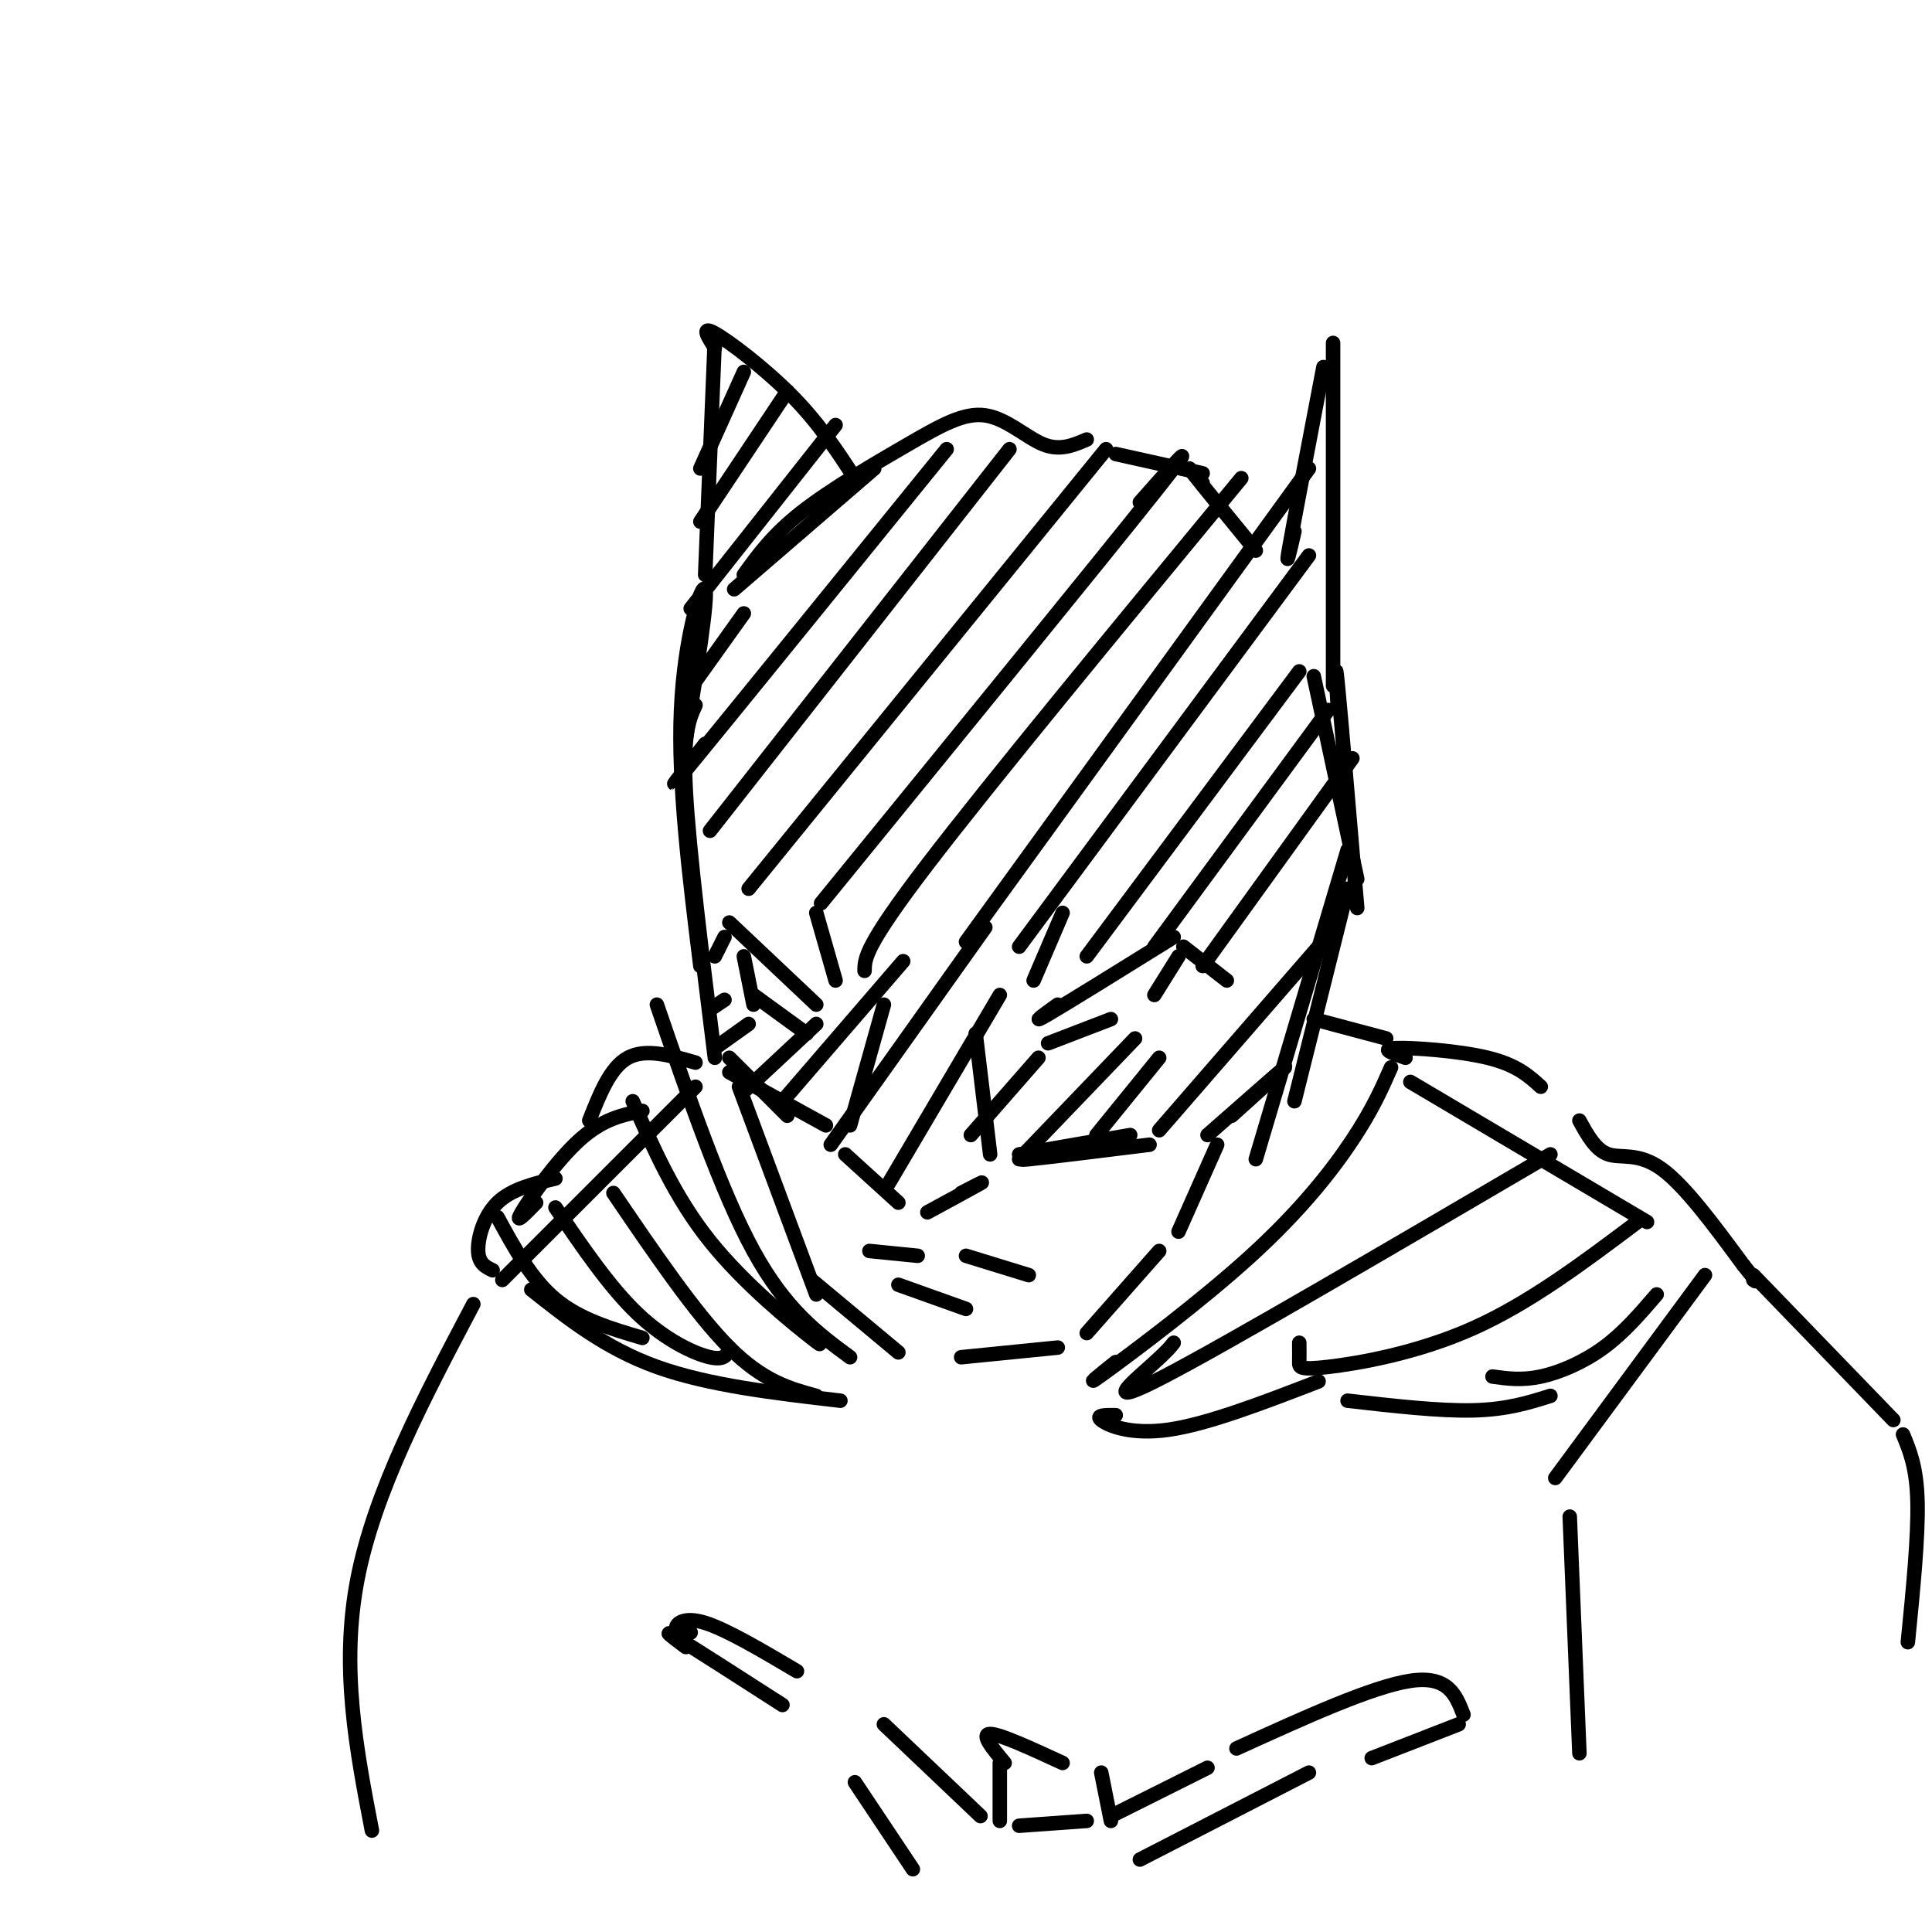 <svg viewBox='0 0 400 400' version='1.1' xmlns='http://www.w3.org/2000/svg' xmlns:xlink='http://www.w3.org/1999/xlink'><g fill='none' stroke='rgb(0,0,0)' stroke-width='3' stroke-linecap='round' stroke-linejoin='round'><path d='M142,153c2.333,-14.689 4.667,-29.378 4,-31c-0.667,-1.622 -4.333,9.822 -5,25c-0.667,15.178 1.667,34.089 4,53'/><path d='M144,146c-1.333,2.917 -2.667,5.833 -2,18c0.667,12.167 3.333,33.583 6,55'/><path d='M152,122c0.000,0.000 29.000,-25.000 29,-25'/><path d='M154,119c2.984,-4.140 5.968,-8.281 12,-13c6.032,-4.719 15.112,-10.018 22,-14c6.888,-3.982 11.585,-6.649 16,-6c4.415,0.649 8.547,4.614 12,6c3.453,1.386 6.226,0.193 9,-1'/><path d='M231,94c0.000,0.000 18.000,4.000 18,4'/><path d='M249,100c-1.917,-2.167 -3.833,-4.333 -2,-2c1.833,2.333 7.417,9.167 13,16'/><path d='M272,140c0.000,0.000 9.000,42.000 9,42'/><path d='M277,147c-0.333,-5.917 -0.667,-11.833 0,-5c0.667,6.833 2.333,26.417 4,46'/><path d='M279,184c0.000,0.000 -11.000,44.000 -11,44'/><path d='M279,176c0.000,0.000 -19.000,64.000 -19,64'/><path d='M151,219c0.000,0.000 12.000,12.000 12,12'/><path d='M151,222c0.000,0.000 20.000,11.000 20,11'/><path d='M183,208c0.000,0.000 -7.000,25.000 -7,25'/><path d='M175,239c0.000,0.000 11.000,10.000 11,10'/><path d='M192,251c4.917,-2.667 9.833,-5.333 11,-6c1.167,-0.667 -1.417,0.667 -4,2'/><path d='M205,239c0.000,0.000 -3.000,-25.000 -3,-25'/><path d='M211,239c0.000,0.000 23.000,-4.000 23,-4'/><path d='M217,239c-3.750,0.667 -7.500,1.333 -4,1c3.500,-0.333 14.250,-1.667 25,-3'/><path d='M255,231c5.917,-5.333 11.833,-10.667 11,-10c-0.833,0.667 -8.417,7.333 -16,14'/><path d='M219,208c-3.000,2.167 -6.000,4.333 -2,2c4.000,-2.333 15.000,-9.167 26,-16'/><path d='M245,196c0.000,0.000 9.000,7.000 9,7'/><path d='M169,208c0.000,0.000 -18.000,-17.000 -18,-17'/><path d='M150,194c0.000,0.000 -2.000,4.000 -2,4'/><path d='M154,198c0.000,0.000 2.000,10.000 2,10'/><path d='M156,206c0.000,0.000 11.000,8.000 11,8'/><path d='M217,216c0.000,0.000 13.000,-5.000 13,-5'/><path d='M239,206c0.000,0.000 5.000,-8.000 5,-8'/><path d='M214,203c0.000,0.000 6.000,-14.000 6,-14'/><path d='M173,203c0.000,0.000 -4.000,-14.000 -4,-14'/><path d='M153,225c0.000,0.000 16.000,43.000 16,43'/><path d='M168,265c0.000,0.000 18.000,15.000 18,15'/><path d='M199,281c0.000,0.000 20.000,-2.000 20,-2'/><path d='M225,276c0.000,0.000 15.000,-17.000 15,-17'/><path d='M244,255c0.000,0.000 8.000,-18.000 8,-18'/><path d='M180,259c0.000,0.000 10.000,1.000 10,1'/><path d='M213,264c0.000,0.000 -13.000,-4.000 -13,-4'/><path d='M186,266c0.000,0.000 14.000,5.000 14,5'/><path d='M146,119c0.000,0.000 2.000,-49.000 2,-49'/><path d='M148,72c-1.489,-2.333 -2.978,-4.667 0,-3c2.978,1.667 10.422,7.333 16,13c5.578,5.667 9.289,11.333 13,17'/><path d='M268,110c-1.000,4.333 -2.000,8.667 -1,3c1.000,-5.667 4.000,-21.333 7,-37'/><path d='M276,71c0.000,0.000 0.000,71.000 0,71'/><path d='M144,225c0.000,0.000 -40.000,40.000 -40,40'/><path d='M98,270c-10.250,19.417 -20.500,38.833 -24,57c-3.500,18.167 -0.250,35.083 3,52'/><path d='M292,224c0.000,0.000 49.000,29.000 49,29'/><path d='M353,264c0.000,0.000 -31.000,42.000 -31,42'/><path d='M363,264c0.000,0.000 29.000,30.000 29,30'/><path d='M394,297c1.417,3.417 2.833,6.833 3,14c0.167,7.167 -0.917,18.083 -2,29'/><path d='M231,293c-2.133,-0.022 -4.267,-0.044 -3,1c1.267,1.044 5.933,3.156 14,2c8.067,-1.156 19.533,-5.578 31,-10'/><path d='M279,290c9.500,1.083 19.000,2.167 26,2c7.000,-0.167 11.500,-1.583 16,-3'/><path d='M174,290c-13.667,-1.583 -27.333,-3.167 -38,-7c-10.667,-3.833 -18.333,-9.917 -26,-16'/><path d='M176,281c-6.667,-4.917 -13.333,-9.833 -20,-22c-6.667,-12.167 -13.333,-31.583 -20,-51'/><path d='M166,275c2.822,2.422 5.644,4.844 2,2c-3.644,-2.844 -13.756,-10.956 -21,-20c-7.244,-9.044 -11.622,-19.022 -16,-29'/><path d='M169,289c-5.500,-1.500 -11.000,-3.000 -18,-10c-7.000,-7.000 -15.500,-19.500 -24,-32'/><path d='M151,279c-0.400,1.356 -0.800,2.711 -4,2c-3.200,-0.711 -9.200,-3.489 -15,-9c-5.800,-5.511 -11.400,-13.756 -17,-22'/><path d='M133,277c-6.500,-1.917 -13.000,-3.833 -18,-8c-5.000,-4.167 -8.500,-10.583 -12,-17'/><path d='M231,282c-3.661,2.935 -7.321,5.869 -2,2c5.321,-3.869 19.625,-14.542 30,-24c10.375,-9.458 16.821,-17.702 21,-24c4.179,-6.298 6.089,-10.649 8,-15'/><path d='M243,278c-0.667,0.867 -1.333,1.733 -5,5c-3.667,3.267 -10.333,8.933 3,2c13.333,-6.933 46.667,-26.467 80,-46'/><path d='M269,278c0.012,1.470 0.024,2.940 0,4c-0.024,1.060 -0.083,1.708 6,1c6.083,-0.708 18.310,-2.774 30,-8c11.690,-5.226 22.845,-13.613 34,-22'/><path d='M309,285c3.022,0.422 6.044,0.844 10,0c3.956,-0.844 8.844,-2.956 13,-6c4.156,-3.044 7.578,-7.022 11,-11'/><path d='M144,220c-5.167,-1.500 -10.333,-3.000 -14,-1c-3.667,2.000 -5.833,7.500 -8,13'/><path d='M133,230c-4.089,0.822 -8.178,1.644 -13,6c-4.822,4.356 -10.378,12.244 -12,15c-1.622,2.756 0.689,0.378 3,-2'/><path d='M115,244c-4.556,1.089 -9.111,2.178 -12,5c-2.889,2.822 -4.111,7.378 -4,10c0.111,2.622 1.556,3.311 3,4'/><path d='M291,219c-2.711,-0.933 -5.422,-1.867 -2,-2c3.422,-0.133 12.978,0.533 19,2c6.022,1.467 8.511,3.733 11,6'/><path d='M327,232c1.689,3.067 3.378,6.133 6,7c2.622,0.867 6.178,-0.467 11,3c4.822,3.467 10.911,11.733 17,20'/><path d='M361,262c3.167,3.833 2.583,3.417 2,3'/><path d='M287,215c0.000,0.000 -15.000,-4.000 -15,-4'/><path d='M154,77c0.000,0.000 -9.000,20.000 -9,20'/><path d='M163,81c0.000,0.000 -18.000,27.000 -18,27'/><path d='M173,88c0.000,0.000 -30.000,38.000 -30,38'/><path d='M154,127c0.000,0.000 -10.000,14.000 -10,14'/><path d='M196,93c-21.833,26.917 -43.667,53.833 -52,64c-8.333,10.167 -3.167,3.583 2,-3'/><path d='M209,93c0.000,0.000 -62.000,79.000 -62,79'/><path d='M229,93c0.000,0.000 -74.000,91.000 -74,91'/><path d='M236,104c7.000,-7.917 14.000,-15.833 3,-2c-11.000,13.833 -40.000,49.417 -69,85'/><path d='M257,99c-26.000,31.500 -52.000,63.000 -65,80c-13.000,17.000 -13.000,19.500 -13,22'/><path d='M271,97c0.000,0.000 -71.000,98.000 -71,98'/><path d='M271,115c0.000,0.000 -60.000,81.000 -60,81'/><path d='M269,139c0.000,0.000 -44.000,59.000 -44,59'/><path d='M275,147c0.000,0.000 -36.000,49.000 -36,49'/><path d='M280,157c0.000,0.000 -31.000,43.000 -31,43'/><path d='M273,196c0.000,0.000 -33.000,38.000 -33,38'/><path d='M240,219c0.000,0.000 -13.000,16.000 -13,16'/><path d='M235,215c0.000,0.000 -24.000,25.000 -24,25'/><path d='M215,219c0.000,0.000 -14.000,16.000 -14,16'/><path d='M207,206c0.000,0.000 -23.000,39.000 -23,39'/><path d='M204,192c0.000,0.000 -32.000,45.000 -32,45'/><path d='M187,199c0.000,0.000 -25.000,29.000 -25,29'/><path d='M169,212c0.000,0.000 -15.000,14.000 -15,14'/><path d='M155,212c0.000,0.000 -7.000,5.000 -7,5'/><path d='M150,207c0.000,0.000 -3.000,2.000 -3,2'/><path d='M143,338c-1.511,-0.089 -3.022,-0.178 -3,-1c0.022,-0.822 1.578,-2.378 6,-1c4.422,1.378 11.711,5.689 19,10'/><path d='M183,357c0.000,0.000 20.000,19.000 20,19'/><path d='M211,378c0.000,0.000 14.000,-1.000 14,-1'/><path d='M230,376c0.000,0.000 20.000,-10.000 20,-10'/><path d='M256,362c14.083,-6.417 28.167,-12.833 36,-14c7.833,-1.167 9.417,2.917 11,7'/><path d='M207,377c0.000,0.000 0.000,-12.000 0,-12'/><path d='M208,365c-2.500,-3.000 -5.000,-6.000 -3,-6c2.000,0.000 8.500,3.000 15,6'/><path d='M228,367c0.000,0.000 2.000,10.000 2,10'/><path d='M142,341c-2.667,-2.000 -5.333,-4.000 -2,-2c3.333,2.000 12.667,8.000 22,14'/><path d='M177,369c0.000,0.000 12.000,18.000 12,18'/><path d='M302,357c0.000,0.000 -18.000,7.000 -18,7'/><path d='M271,367c0.000,0.000 -35.000,18.000 -35,18'/><path d='M325,314c0.000,0.000 2.000,49.000 2,49'/></g>
</svg>